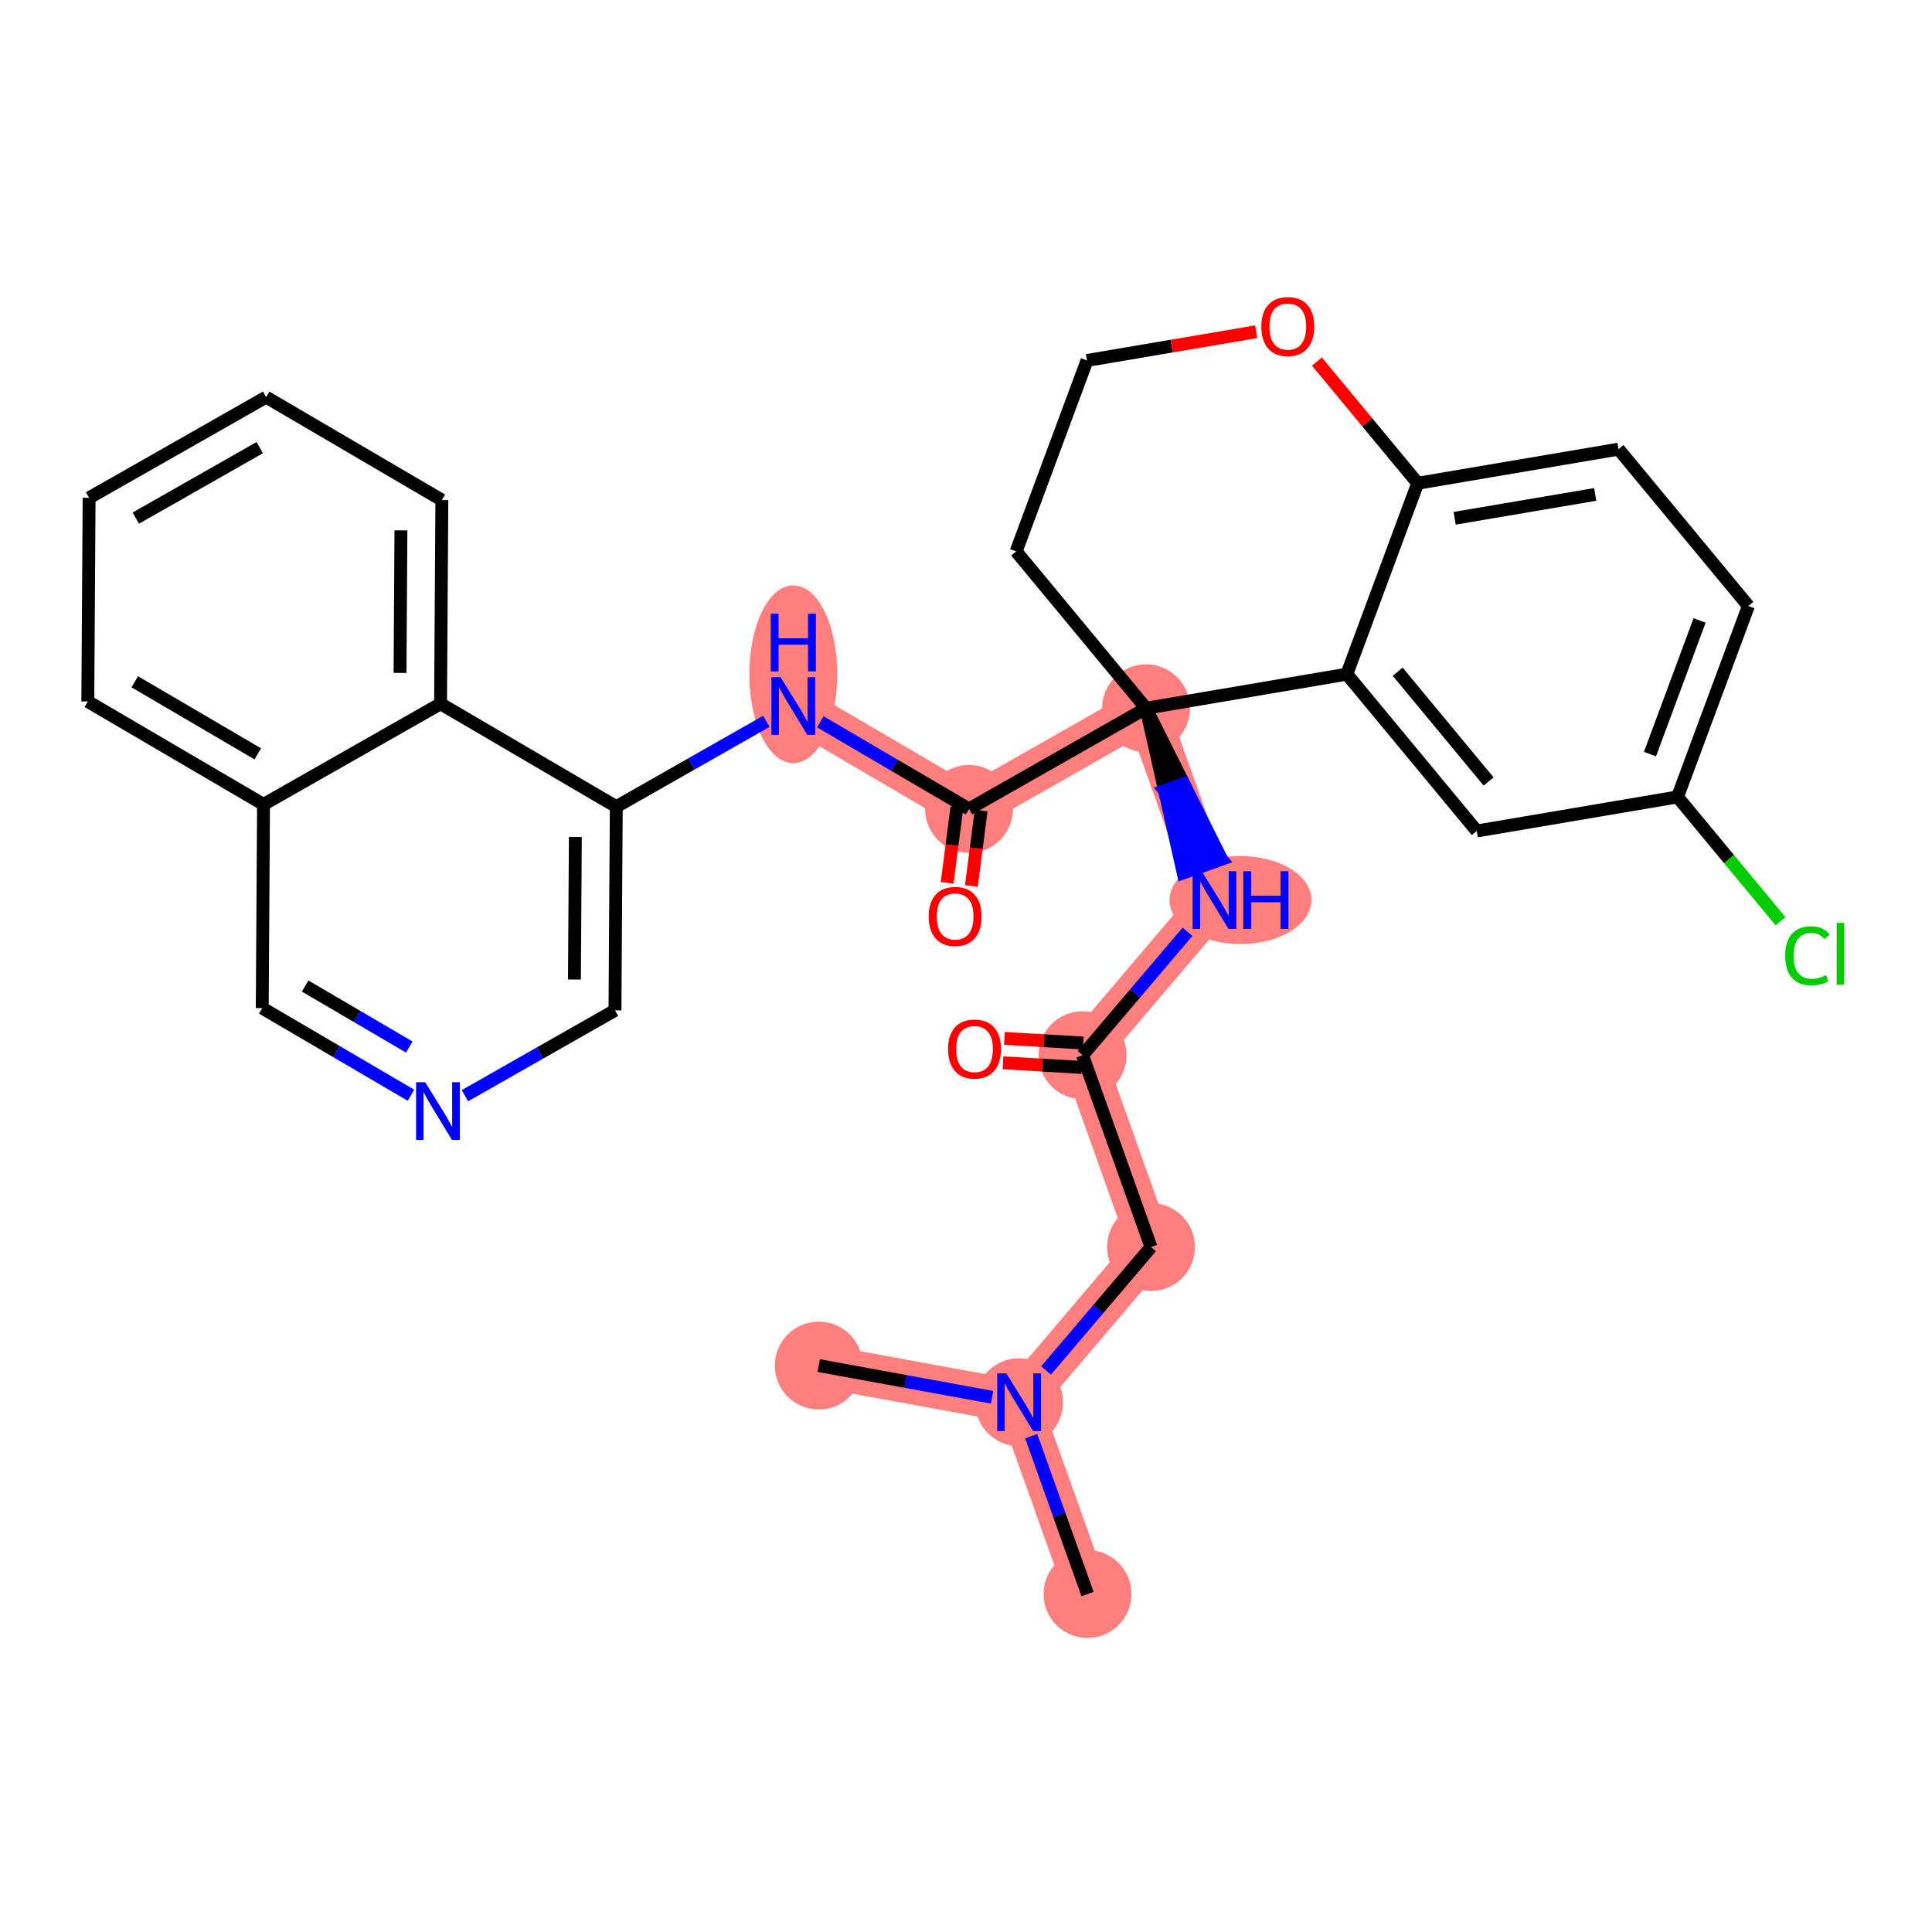 <?xml version='1.0' encoding='iso-8859-1'?>
<svg version='1.1' baseProfile='full'
              xmlns='http://www.w3.org/2000/svg'
                      xmlns:rdkit='http://www.rdkit.org/xml'
                      xmlns:xlink='http://www.w3.org/1999/xlink'
                  xml:space='preserve'
width='300px' height='300px' viewBox='0 0 300 300'>
<!-- END OF HEADER -->
<rect style='opacity:1.0;fill:#FFFFFF;stroke:none' width='300' height='300' x='0' y='0'> </rect>
<rect style='opacity:1.0;fill:#FFFFFF;stroke:none' width='300' height='300' x='0' y='0'> </rect>
<path d='M 168.871,247.523 L 158.245,217.737' style='fill:none;fill-rule:evenodd;stroke:#FF7F7F;stroke-width:6.7px;stroke-linecap:butt;stroke-linejoin:miter;stroke-opacity:1' />
<path d='M 158.245,217.737 L 127.137,212.047' style='fill:none;fill-rule:evenodd;stroke:#FF7F7F;stroke-width:6.7px;stroke-linecap:butt;stroke-linejoin:miter;stroke-opacity:1' />
<path d='M 158.245,217.737 L 178.727,193.642' style='fill:none;fill-rule:evenodd;stroke:#FF7F7F;stroke-width:6.7px;stroke-linecap:butt;stroke-linejoin:miter;stroke-opacity:1' />
<path d='M 178.727,193.642 L 168.101,163.856' style='fill:none;fill-rule:evenodd;stroke:#FF7F7F;stroke-width:6.7px;stroke-linecap:butt;stroke-linejoin:miter;stroke-opacity:1' />
<path d='M 168.101,163.856 L 188.583,139.761' style='fill:none;fill-rule:evenodd;stroke:#FF7F7F;stroke-width:6.7px;stroke-linecap:butt;stroke-linejoin:miter;stroke-opacity:1' />
<path d='M 188.583,139.761 L 177.957,109.976' style='fill:none;fill-rule:evenodd;stroke:#FF7F7F;stroke-width:6.7px;stroke-linecap:butt;stroke-linejoin:miter;stroke-opacity:1' />
<path d='M 177.957,109.976 L 150.469,125.612' style='fill:none;fill-rule:evenodd;stroke:#FF7F7F;stroke-width:6.7px;stroke-linecap:butt;stroke-linejoin:miter;stroke-opacity:1' />
<path d='M 150.469,125.612 L 123.184,109.626' style='fill:none;fill-rule:evenodd;stroke:#FF7F7F;stroke-width:6.7px;stroke-linecap:butt;stroke-linejoin:miter;stroke-opacity:1' />
<ellipse cx='168.871' cy='247.523' rx='6.325' ry='6.325'  style='fill:#FF7F7F;fill-rule:evenodd;stroke:#FF7F7F;stroke-width:1.0px;stroke-linecap:butt;stroke-linejoin:miter;stroke-opacity:1' />
<ellipse cx='158.245' cy='217.737' rx='6.325' ry='6.333'  style='fill:#FF7F7F;fill-rule:evenodd;stroke:#FF7F7F;stroke-width:1.0px;stroke-linecap:butt;stroke-linejoin:miter;stroke-opacity:1' />
<ellipse cx='127.137' cy='212.047' rx='6.325' ry='6.325'  style='fill:#FF7F7F;fill-rule:evenodd;stroke:#FF7F7F;stroke-width:1.0px;stroke-linecap:butt;stroke-linejoin:miter;stroke-opacity:1' />
<ellipse cx='178.727' cy='193.642' rx='6.325' ry='6.325'  style='fill:#FF7F7F;fill-rule:evenodd;stroke:#FF7F7F;stroke-width:1.0px;stroke-linecap:butt;stroke-linejoin:miter;stroke-opacity:1' />
<ellipse cx='168.101' cy='163.856' rx='6.325' ry='6.325'  style='fill:#FF7F7F;fill-rule:evenodd;stroke:#FF7F7F;stroke-width:1.0px;stroke-linecap:butt;stroke-linejoin:miter;stroke-opacity:1' />
<ellipse cx='192.625' cy='139.761' rx='10.519' ry='6.333'  style='fill:#FF7F7F;fill-rule:evenodd;stroke:#FF7F7F;stroke-width:1.0px;stroke-linecap:butt;stroke-linejoin:miter;stroke-opacity:1' />
<ellipse cx='177.957' cy='109.976' rx='6.325' ry='6.325'  style='fill:#FF7F7F;fill-rule:evenodd;stroke:#FF7F7F;stroke-width:1.0px;stroke-linecap:butt;stroke-linejoin:miter;stroke-opacity:1' />
<ellipse cx='150.469' cy='125.612' rx='6.325' ry='6.325'  style='fill:#FF7F7F;fill-rule:evenodd;stroke:#FF7F7F;stroke-width:1.0px;stroke-linecap:butt;stroke-linejoin:miter;stroke-opacity:1' />
<ellipse cx='123.184' cy='104.7' rx='6.325' ry='13.299'  style='fill:#FF7F7F;fill-rule:evenodd;stroke:#FF7F7F;stroke-width:1.0px;stroke-linecap:butt;stroke-linejoin:miter;stroke-opacity:1' />
<path class='bond-0 atom-0 atom-1' d='M 168.871,247.523 L 164.498,235.264' style='fill:none;fill-rule:evenodd;stroke:#000000;stroke-width:2.0px;stroke-linecap:butt;stroke-linejoin:miter;stroke-opacity:1' />
<path class='bond-0 atom-0 atom-1' d='M 164.498,235.264 L 160.125,223.006' style='fill:none;fill-rule:evenodd;stroke:#0000FF;stroke-width:2.0px;stroke-linecap:butt;stroke-linejoin:miter;stroke-opacity:1' />
<path class='bond-1 atom-1 atom-2' d='M 154.058,216.971 L 140.598,214.509' style='fill:none;fill-rule:evenodd;stroke:#0000FF;stroke-width:2.0px;stroke-linecap:butt;stroke-linejoin:miter;stroke-opacity:1' />
<path class='bond-1 atom-1 atom-2' d='M 140.598,214.509 L 127.137,212.047' style='fill:none;fill-rule:evenodd;stroke:#000000;stroke-width:2.0px;stroke-linecap:butt;stroke-linejoin:miter;stroke-opacity:1' />
<path class='bond-2 atom-1 atom-3' d='M 162.432,212.811 L 170.58,203.227' style='fill:none;fill-rule:evenodd;stroke:#0000FF;stroke-width:2.0px;stroke-linecap:butt;stroke-linejoin:miter;stroke-opacity:1' />
<path class='bond-2 atom-1 atom-3' d='M 170.58,203.227 L 178.727,193.642' style='fill:none;fill-rule:evenodd;stroke:#000000;stroke-width:2.0px;stroke-linecap:butt;stroke-linejoin:miter;stroke-opacity:1' />
<path class='bond-3 atom-3 atom-4' d='M 178.727,193.642 L 168.101,163.856' style='fill:none;fill-rule:evenodd;stroke:#000000;stroke-width:2.0px;stroke-linecap:butt;stroke-linejoin:miter;stroke-opacity:1' />
<path class='bond-4 atom-4 atom-5' d='M 168.213,161.962 L 162.09,161.602' style='fill:none;fill-rule:evenodd;stroke:#000000;stroke-width:2.0px;stroke-linecap:butt;stroke-linejoin:miter;stroke-opacity:1' />
<path class='bond-4 atom-4 atom-5' d='M 162.09,161.602 L 155.966,161.242' style='fill:none;fill-rule:evenodd;stroke:#FF0000;stroke-width:2.0px;stroke-linecap:butt;stroke-linejoin:miter;stroke-opacity:1' />
<path class='bond-4 atom-4 atom-5' d='M 167.99,165.751 L 161.867,165.391' style='fill:none;fill-rule:evenodd;stroke:#000000;stroke-width:2.0px;stroke-linecap:butt;stroke-linejoin:miter;stroke-opacity:1' />
<path class='bond-4 atom-4 atom-5' d='M 161.867,165.391 L 155.744,165.031' style='fill:none;fill-rule:evenodd;stroke:#FF0000;stroke-width:2.0px;stroke-linecap:butt;stroke-linejoin:miter;stroke-opacity:1' />
<path class='bond-5 atom-4 atom-6' d='M 168.101,163.856 L 176.249,154.272' style='fill:none;fill-rule:evenodd;stroke:#000000;stroke-width:2.0px;stroke-linecap:butt;stroke-linejoin:miter;stroke-opacity:1' />
<path class='bond-5 atom-4 atom-6' d='M 176.249,154.272 L 184.396,144.687' style='fill:none;fill-rule:evenodd;stroke:#0000FF;stroke-width:2.0px;stroke-linecap:butt;stroke-linejoin:miter;stroke-opacity:1' />
<path class='bond-6 atom-7 atom-6' d='M 177.957,109.976 L 180.841,122.765 L 183.82,121.703 Z' style='fill:#000000;fill-rule:evenodd;fill-opacity:1;stroke:#000000;stroke-width:2.0px;stroke-linecap:butt;stroke-linejoin:miter;stroke-opacity:1;' />
<path class='bond-6 atom-7 atom-6' d='M 180.841,122.765 L 189.682,133.43 L 183.725,135.555 Z' style='fill:#0000FF;fill-rule:evenodd;fill-opacity:1;stroke:#0000FF;stroke-width:2.0px;stroke-linecap:butt;stroke-linejoin:miter;stroke-opacity:1;' />
<path class='bond-6 atom-7 atom-6' d='M 180.841,122.765 L 183.82,121.703 L 189.682,133.43 Z' style='fill:#0000FF;fill-rule:evenodd;fill-opacity:1;stroke:#0000FF;stroke-width:2.0px;stroke-linecap:butt;stroke-linejoin:miter;stroke-opacity:1;' />
<path class='bond-7 atom-7 atom-8' d='M 177.957,109.976 L 150.469,125.612' style='fill:none;fill-rule:evenodd;stroke:#000000;stroke-width:2.0px;stroke-linecap:butt;stroke-linejoin:miter;stroke-opacity:1' />
<path class='bond-20 atom-7 atom-21' d='M 177.957,109.976 L 157.785,85.621' style='fill:none;fill-rule:evenodd;stroke:#000000;stroke-width:2.0px;stroke-linecap:butt;stroke-linejoin:miter;stroke-opacity:1' />
<path class='bond-30 atom-30 atom-7' d='M 209.136,104.683 L 177.957,109.976' style='fill:none;fill-rule:evenodd;stroke:#000000;stroke-width:2.0px;stroke-linecap:butt;stroke-linejoin:miter;stroke-opacity:1' />
<path class='bond-8 atom-8 atom-9' d='M 148.588,125.369 L 147.83,131.229' style='fill:none;fill-rule:evenodd;stroke:#000000;stroke-width:2.0px;stroke-linecap:butt;stroke-linejoin:miter;stroke-opacity:1' />
<path class='bond-8 atom-8 atom-9' d='M 147.83,131.229 L 147.072,137.088' style='fill:none;fill-rule:evenodd;stroke:#FF0000;stroke-width:2.0px;stroke-linecap:butt;stroke-linejoin:miter;stroke-opacity:1' />
<path class='bond-8 atom-8 atom-9' d='M 152.351,125.856 L 151.594,131.715' style='fill:none;fill-rule:evenodd;stroke:#000000;stroke-width:2.0px;stroke-linecap:butt;stroke-linejoin:miter;stroke-opacity:1' />
<path class='bond-8 atom-8 atom-9' d='M 151.594,131.715 L 150.836,137.575' style='fill:none;fill-rule:evenodd;stroke:#FF0000;stroke-width:2.0px;stroke-linecap:butt;stroke-linejoin:miter;stroke-opacity:1' />
<path class='bond-9 atom-8 atom-10' d='M 150.469,125.612 L 138.92,118.846' style='fill:none;fill-rule:evenodd;stroke:#000000;stroke-width:2.0px;stroke-linecap:butt;stroke-linejoin:miter;stroke-opacity:1' />
<path class='bond-9 atom-8 atom-10' d='M 138.92,118.846 L 127.371,112.079' style='fill:none;fill-rule:evenodd;stroke:#0000FF;stroke-width:2.0px;stroke-linecap:butt;stroke-linejoin:miter;stroke-opacity:1' />
<path class='bond-10 atom-10 atom-11' d='M 118.997,112.007 L 107.346,118.635' style='fill:none;fill-rule:evenodd;stroke:#0000FF;stroke-width:2.0px;stroke-linecap:butt;stroke-linejoin:miter;stroke-opacity:1' />
<path class='bond-10 atom-10 atom-11' d='M 107.346,118.635 L 95.696,125.262' style='fill:none;fill-rule:evenodd;stroke:#000000;stroke-width:2.0px;stroke-linecap:butt;stroke-linejoin:miter;stroke-opacity:1' />
<path class='bond-11 atom-11 atom-12' d='M 95.696,125.262 L 95.494,156.886' style='fill:none;fill-rule:evenodd;stroke:#000000;stroke-width:2.0px;stroke-linecap:butt;stroke-linejoin:miter;stroke-opacity:1' />
<path class='bond-11 atom-11 atom-12' d='M 89.341,129.965 L 89.199,152.102' style='fill:none;fill-rule:evenodd;stroke:#000000;stroke-width:2.0px;stroke-linecap:butt;stroke-linejoin:miter;stroke-opacity:1' />
<path class='bond-31 atom-20 atom-11' d='M 68.41,109.276 L 95.696,125.262' style='fill:none;fill-rule:evenodd;stroke:#000000;stroke-width:2.0px;stroke-linecap:butt;stroke-linejoin:miter;stroke-opacity:1' />
<path class='bond-12 atom-12 atom-13' d='M 95.494,156.886 L 83.843,163.513' style='fill:none;fill-rule:evenodd;stroke:#000000;stroke-width:2.0px;stroke-linecap:butt;stroke-linejoin:miter;stroke-opacity:1' />
<path class='bond-12 atom-12 atom-13' d='M 83.843,163.513 L 72.193,170.141' style='fill:none;fill-rule:evenodd;stroke:#0000FF;stroke-width:2.0px;stroke-linecap:butt;stroke-linejoin:miter;stroke-opacity:1' />
<path class='bond-13 atom-13 atom-14' d='M 63.819,170.069 L 52.269,163.303' style='fill:none;fill-rule:evenodd;stroke:#0000FF;stroke-width:2.0px;stroke-linecap:butt;stroke-linejoin:miter;stroke-opacity:1' />
<path class='bond-13 atom-13 atom-14' d='M 52.269,163.303 L 40.72,156.536' style='fill:none;fill-rule:evenodd;stroke:#000000;stroke-width:2.0px;stroke-linecap:butt;stroke-linejoin:miter;stroke-opacity:1' />
<path class='bond-13 atom-13 atom-14' d='M 63.551,162.582 L 55.467,157.846' style='fill:none;fill-rule:evenodd;stroke:#0000FF;stroke-width:2.0px;stroke-linecap:butt;stroke-linejoin:miter;stroke-opacity:1' />
<path class='bond-13 atom-13 atom-14' d='M 55.467,157.846 L 47.382,153.109' style='fill:none;fill-rule:evenodd;stroke:#000000;stroke-width:2.0px;stroke-linecap:butt;stroke-linejoin:miter;stroke-opacity:1' />
<path class='bond-14 atom-14 atom-15' d='M 40.72,156.536 L 40.922,124.912' style='fill:none;fill-rule:evenodd;stroke:#000000;stroke-width:2.0px;stroke-linecap:butt;stroke-linejoin:miter;stroke-opacity:1' />
<path class='bond-15 atom-15 atom-16' d='M 40.922,124.912 L 13.636,108.925' style='fill:none;fill-rule:evenodd;stroke:#000000;stroke-width:2.0px;stroke-linecap:butt;stroke-linejoin:miter;stroke-opacity:1' />
<path class='bond-15 atom-15 atom-16' d='M 40.027,117.057 L 20.927,105.866' style='fill:none;fill-rule:evenodd;stroke:#000000;stroke-width:2.0px;stroke-linecap:butt;stroke-linejoin:miter;stroke-opacity:1' />
<path class='bond-33 atom-20 atom-15' d='M 68.41,109.276 L 40.922,124.912' style='fill:none;fill-rule:evenodd;stroke:#000000;stroke-width:2.0px;stroke-linecap:butt;stroke-linejoin:miter;stroke-opacity:1' />
<path class='bond-16 atom-16 atom-17' d='M 13.636,108.925 L 13.838,77.302' style='fill:none;fill-rule:evenodd;stroke:#000000;stroke-width:2.0px;stroke-linecap:butt;stroke-linejoin:miter;stroke-opacity:1' />
<path class='bond-17 atom-17 atom-18' d='M 13.838,77.302 L 41.326,61.665' style='fill:none;fill-rule:evenodd;stroke:#000000;stroke-width:2.0px;stroke-linecap:butt;stroke-linejoin:miter;stroke-opacity:1' />
<path class='bond-17 atom-17 atom-18' d='M 21.089,80.454 L 40.331,69.508' style='fill:none;fill-rule:evenodd;stroke:#000000;stroke-width:2.0px;stroke-linecap:butt;stroke-linejoin:miter;stroke-opacity:1' />
<path class='bond-18 atom-18 atom-19' d='M 41.326,61.665 L 68.612,77.652' style='fill:none;fill-rule:evenodd;stroke:#000000;stroke-width:2.0px;stroke-linecap:butt;stroke-linejoin:miter;stroke-opacity:1' />
<path class='bond-19 atom-19 atom-20' d='M 68.612,77.652 L 68.41,109.276' style='fill:none;fill-rule:evenodd;stroke:#000000;stroke-width:2.0px;stroke-linecap:butt;stroke-linejoin:miter;stroke-opacity:1' />
<path class='bond-19 atom-19 atom-20' d='M 62.257,82.355 L 62.116,104.492' style='fill:none;fill-rule:evenodd;stroke:#000000;stroke-width:2.0px;stroke-linecap:butt;stroke-linejoin:miter;stroke-opacity:1' />
<path class='bond-21 atom-21 atom-22' d='M 157.785,85.621 L 168.791,55.973' style='fill:none;fill-rule:evenodd;stroke:#000000;stroke-width:2.0px;stroke-linecap:butt;stroke-linejoin:miter;stroke-opacity:1' />
<path class='bond-22 atom-22 atom-23' d='M 168.791,55.973 L 181.929,53.743' style='fill:none;fill-rule:evenodd;stroke:#000000;stroke-width:2.0px;stroke-linecap:butt;stroke-linejoin:miter;stroke-opacity:1' />
<path class='bond-22 atom-22 atom-23' d='M 181.929,53.743 L 195.067,51.513' style='fill:none;fill-rule:evenodd;stroke:#FF0000;stroke-width:2.0px;stroke-linecap:butt;stroke-linejoin:miter;stroke-opacity:1' />
<path class='bond-23 atom-23 atom-24' d='M 204.49,56.139 L 212.316,65.588' style='fill:none;fill-rule:evenodd;stroke:#FF0000;stroke-width:2.0px;stroke-linecap:butt;stroke-linejoin:miter;stroke-opacity:1' />
<path class='bond-23 atom-23 atom-24' d='M 212.316,65.588 L 220.141,75.036' style='fill:none;fill-rule:evenodd;stroke:#000000;stroke-width:2.0px;stroke-linecap:butt;stroke-linejoin:miter;stroke-opacity:1' />
<path class='bond-24 atom-24 atom-25' d='M 220.141,75.036 L 251.32,69.744' style='fill:none;fill-rule:evenodd;stroke:#000000;stroke-width:2.0px;stroke-linecap:butt;stroke-linejoin:miter;stroke-opacity:1' />
<path class='bond-24 atom-24 atom-25' d='M 225.877,80.478 L 247.701,76.773' style='fill:none;fill-rule:evenodd;stroke:#000000;stroke-width:2.0px;stroke-linecap:butt;stroke-linejoin:miter;stroke-opacity:1' />
<path class='bond-32 atom-30 atom-24' d='M 209.136,104.683 L 220.141,75.036' style='fill:none;fill-rule:evenodd;stroke:#000000;stroke-width:2.0px;stroke-linecap:butt;stroke-linejoin:miter;stroke-opacity:1' />
<path class='bond-25 atom-25 atom-26' d='M 251.32,69.744 L 271.492,94.099' style='fill:none;fill-rule:evenodd;stroke:#000000;stroke-width:2.0px;stroke-linecap:butt;stroke-linejoin:miter;stroke-opacity:1' />
<path class='bond-26 atom-26 atom-27' d='M 271.492,94.099 L 260.486,123.746' style='fill:none;fill-rule:evenodd;stroke:#000000;stroke-width:2.0px;stroke-linecap:butt;stroke-linejoin:miter;stroke-opacity:1' />
<path class='bond-26 atom-26 atom-27' d='M 263.912,96.345 L 256.208,117.098' style='fill:none;fill-rule:evenodd;stroke:#000000;stroke-width:2.0px;stroke-linecap:butt;stroke-linejoin:miter;stroke-opacity:1' />
<path class='bond-27 atom-27 atom-28' d='M 260.486,123.746 L 268.482,133.4' style='fill:none;fill-rule:evenodd;stroke:#000000;stroke-width:2.0px;stroke-linecap:butt;stroke-linejoin:miter;stroke-opacity:1' />
<path class='bond-27 atom-27 atom-28' d='M 268.482,133.4 L 276.478,143.054' style='fill:none;fill-rule:evenodd;stroke:#00CC00;stroke-width:2.0px;stroke-linecap:butt;stroke-linejoin:miter;stroke-opacity:1' />
<path class='bond-28 atom-27 atom-29' d='M 260.486,123.746 L 229.308,129.038' style='fill:none;fill-rule:evenodd;stroke:#000000;stroke-width:2.0px;stroke-linecap:butt;stroke-linejoin:miter;stroke-opacity:1' />
<path class='bond-29 atom-29 atom-30' d='M 229.308,129.038 L 209.136,104.683' style='fill:none;fill-rule:evenodd;stroke:#000000;stroke-width:2.0px;stroke-linecap:butt;stroke-linejoin:miter;stroke-opacity:1' />
<path class='bond-29 atom-29 atom-30' d='M 231.153,121.351 L 217.032,104.302' style='fill:none;fill-rule:evenodd;stroke:#000000;stroke-width:2.0px;stroke-linecap:butt;stroke-linejoin:miter;stroke-opacity:1' />
<path  class='atom-1' d='M 156.265 213.259
L 159.2 218.003
Q 159.491 218.471, 159.959 219.318
Q 160.427 220.166, 160.452 220.216
L 160.452 213.259
L 161.642 213.259
L 161.642 222.215
L 160.415 222.215
L 157.265 217.029
Q 156.898 216.422, 156.506 215.726
Q 156.126 215.03, 156.012 214.815
L 156.012 222.215
L 154.849 222.215
L 154.849 213.259
L 156.265 213.259
' fill='#0000FF'/>
<path  class='atom-5' d='M 147.213 162.895
Q 147.213 160.745, 148.275 159.543
Q 149.338 158.341, 151.324 158.341
Q 153.31 158.341, 154.372 159.543
Q 155.435 160.745, 155.435 162.895
Q 155.435 165.071, 154.36 166.311
Q 153.284 167.538, 151.324 167.538
Q 149.35 167.538, 148.275 166.311
Q 147.213 165.084, 147.213 162.895
M 151.324 166.526
Q 152.69 166.526, 153.424 165.615
Q 154.17 164.692, 154.17 162.895
Q 154.17 161.137, 153.424 160.252
Q 152.69 159.353, 151.324 159.353
Q 149.958 159.353, 149.211 160.239
Q 148.478 161.124, 148.478 162.895
Q 148.478 164.704, 149.211 165.615
Q 149.958 166.526, 151.324 166.526
' fill='#FF0000'/>
<path  class='atom-6' d='M 186.604 135.283
L 189.538 140.027
Q 189.829 140.495, 190.297 141.342
Q 190.765 142.19, 190.791 142.241
L 190.791 135.283
L 191.98 135.283
L 191.98 144.239
L 190.753 144.239
L 187.603 139.053
Q 187.236 138.446, 186.844 137.75
Q 186.464 137.054, 186.351 136.839
L 186.351 144.239
L 185.187 144.239
L 185.187 135.283
L 186.604 135.283
' fill='#0000FF'/>
<path  class='atom-6' d='M 193.055 135.283
L 194.269 135.283
L 194.269 139.091
L 198.849 139.091
L 198.849 135.283
L 200.063 135.283
L 200.063 144.239
L 198.849 144.239
L 198.849 140.103
L 194.269 140.103
L 194.269 144.239
L 193.055 144.239
L 193.055 135.283
' fill='#0000FF'/>
<path  class='atom-9' d='M 144.203 142.305
Q 144.203 140.155, 145.266 138.953
Q 146.328 137.751, 148.314 137.751
Q 150.3 137.751, 151.363 138.953
Q 152.425 140.155, 152.425 142.305
Q 152.425 144.481, 151.35 145.721
Q 150.275 146.948, 148.314 146.948
Q 146.341 146.948, 145.266 145.721
Q 144.203 144.494, 144.203 142.305
M 148.314 145.936
Q 149.68 145.936, 150.414 145.025
Q 151.16 144.102, 151.16 142.305
Q 151.16 140.547, 150.414 139.662
Q 149.68 138.763, 148.314 138.763
Q 146.948 138.763, 146.202 139.649
Q 145.468 140.534, 145.468 142.305
Q 145.468 144.114, 146.202 145.025
Q 146.948 145.936, 148.314 145.936
' fill='#FF0000'/>
<path  class='atom-10' d='M 121.204 105.148
L 124.139 109.891
Q 124.43 110.359, 124.898 111.207
Q 125.366 112.054, 125.391 112.105
L 125.391 105.148
L 126.58 105.148
L 126.58 114.104
L 125.353 114.104
L 122.203 108.917
Q 121.836 108.31, 121.444 107.614
Q 121.065 106.919, 120.951 106.704
L 120.951 114.104
L 119.787 114.104
L 119.787 105.148
L 121.204 105.148
' fill='#0000FF'/>
<path  class='atom-10' d='M 119.68 95.296
L 120.894 95.296
L 120.894 99.104
L 125.473 99.104
L 125.473 95.296
L 126.688 95.296
L 126.688 104.252
L 125.473 104.252
L 125.473 100.116
L 120.894 100.116
L 120.894 104.252
L 119.68 104.252
L 119.68 95.296
' fill='#0000FF'/>
<path  class='atom-13' d='M 66.026 168.045
L 68.961 172.788
Q 69.252 173.256, 69.72 174.104
Q 70.188 174.951, 70.213 175.002
L 70.213 168.045
L 71.402 168.045
L 71.402 177.001
L 70.175 177.001
L 67.025 171.814
Q 66.659 171.207, 66.266 170.511
Q 65.887 169.816, 65.773 169.601
L 65.773 177.001
L 64.609 177.001
L 64.609 168.045
L 66.026 168.045
' fill='#0000FF'/>
<path  class='atom-23' d='M 195.858 50.706
Q 195.858 48.556, 196.92 47.354
Q 197.983 46.153, 199.969 46.153
Q 201.955 46.153, 203.018 47.354
Q 204.08 48.556, 204.08 50.706
Q 204.08 52.882, 203.005 54.122
Q 201.93 55.349, 199.969 55.349
Q 197.996 55.349, 196.92 54.122
Q 195.858 52.895, 195.858 50.706
M 199.969 54.337
Q 201.335 54.337, 202.069 53.426
Q 202.815 52.503, 202.815 50.706
Q 202.815 48.948, 202.069 48.063
Q 201.335 47.164, 199.969 47.164
Q 198.603 47.164, 197.856 48.05
Q 197.123 48.935, 197.123 50.706
Q 197.123 52.515, 197.856 53.426
Q 198.603 54.337, 199.969 54.337
' fill='#FF0000'/>
<path  class='atom-28' d='M 277.205 148.411
Q 277.205 146.185, 278.243 145.021
Q 279.292 143.844, 281.278 143.844
Q 283.125 143.844, 284.112 145.147
L 283.277 145.83
Q 282.556 144.882, 281.278 144.882
Q 279.925 144.882, 279.204 145.792
Q 278.496 146.691, 278.496 148.411
Q 278.496 150.182, 279.229 151.093
Q 279.976 152.003, 281.418 152.003
Q 282.404 152.003, 283.555 151.409
L 283.91 152.358
Q 283.442 152.661, 282.733 152.838
Q 282.025 153.015, 281.241 153.015
Q 279.292 153.015, 278.243 151.826
Q 277.205 150.637, 277.205 148.411
' fill='#00CC00'/>
<path  class='atom-28' d='M 285.2 143.3
L 286.364 143.3
L 286.364 152.902
L 285.2 152.902
L 285.2 143.3
' fill='#00CC00'/>
</svg>
